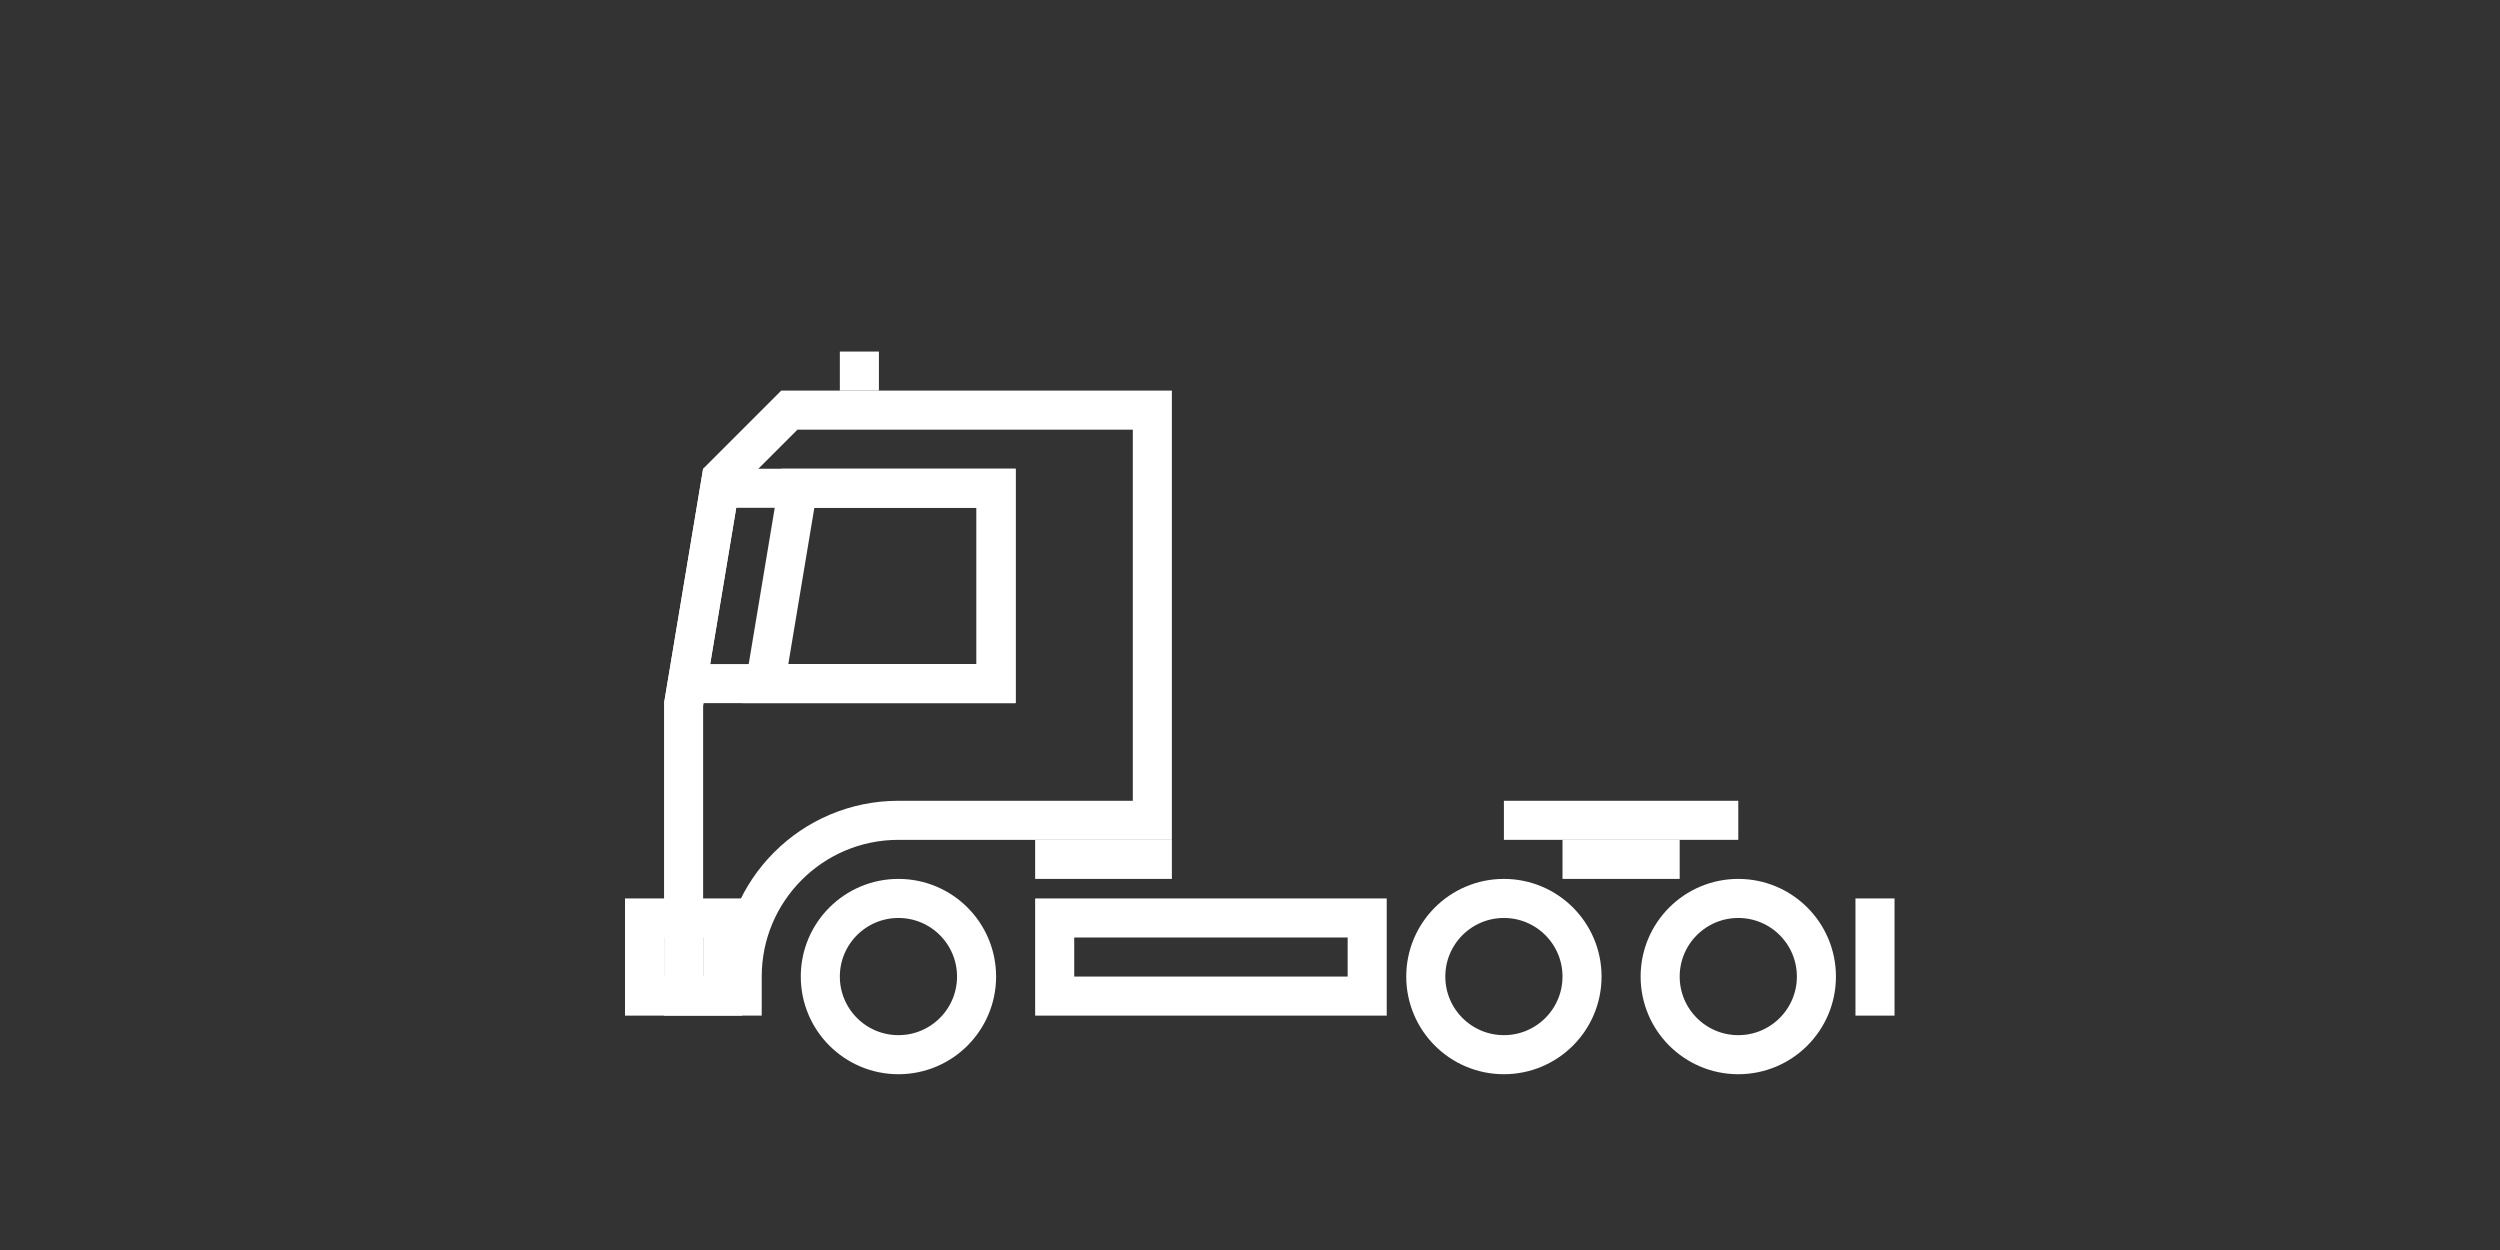<svg width="128" height="64" viewBox="0 0 128 64" fill="none" xmlns="http://www.w3.org/2000/svg">
<rect x="0" y="0" width="128" height="64" fill="#333333" stroke="none"/>
<rect x="54" y="47" width="16" height="4" stroke="white" stroke-width="2"/>
<rect x="77.5" y="41.5" width="11" height="1" stroke="white"/>
<rect x="80.5" y="43.5" width="5" height="1" stroke="white"/>
<rect x="53.5" y="43.5" width="6" height="1" stroke="white"/>
<rect x="95.5" y="46.5" width="1" height="5" stroke="white"/>
<rect x="33" y="47" width="4" height="4" stroke="white" stroke-width="2"/>
<rect x="43.5" y="18.5" width="1" height="1" stroke="white"/>
<path d="M35.181 35L36.847 25H51V35H35.181Z" stroke="white" stroke-width="2"/>
<path d="M39.181 35L40.847 25H51V35H39.181Z" stroke="white" stroke-width="2"/>
<circle cx="89" cy="50" r="4" stroke="white" stroke-width="2"/>
<circle cx="77" cy="50" r="4" stroke="white" stroke-width="2"/>
<circle cx="46" cy="50" r="4" stroke="white" stroke-width="2"/>
<path d="M36.934 24.48L40.414 21H59V42H46C41.582 42 38 45.582 38 50V51H35V36.083L36.934 24.48Z" stroke="white" stroke-width="2"/>
</svg>
